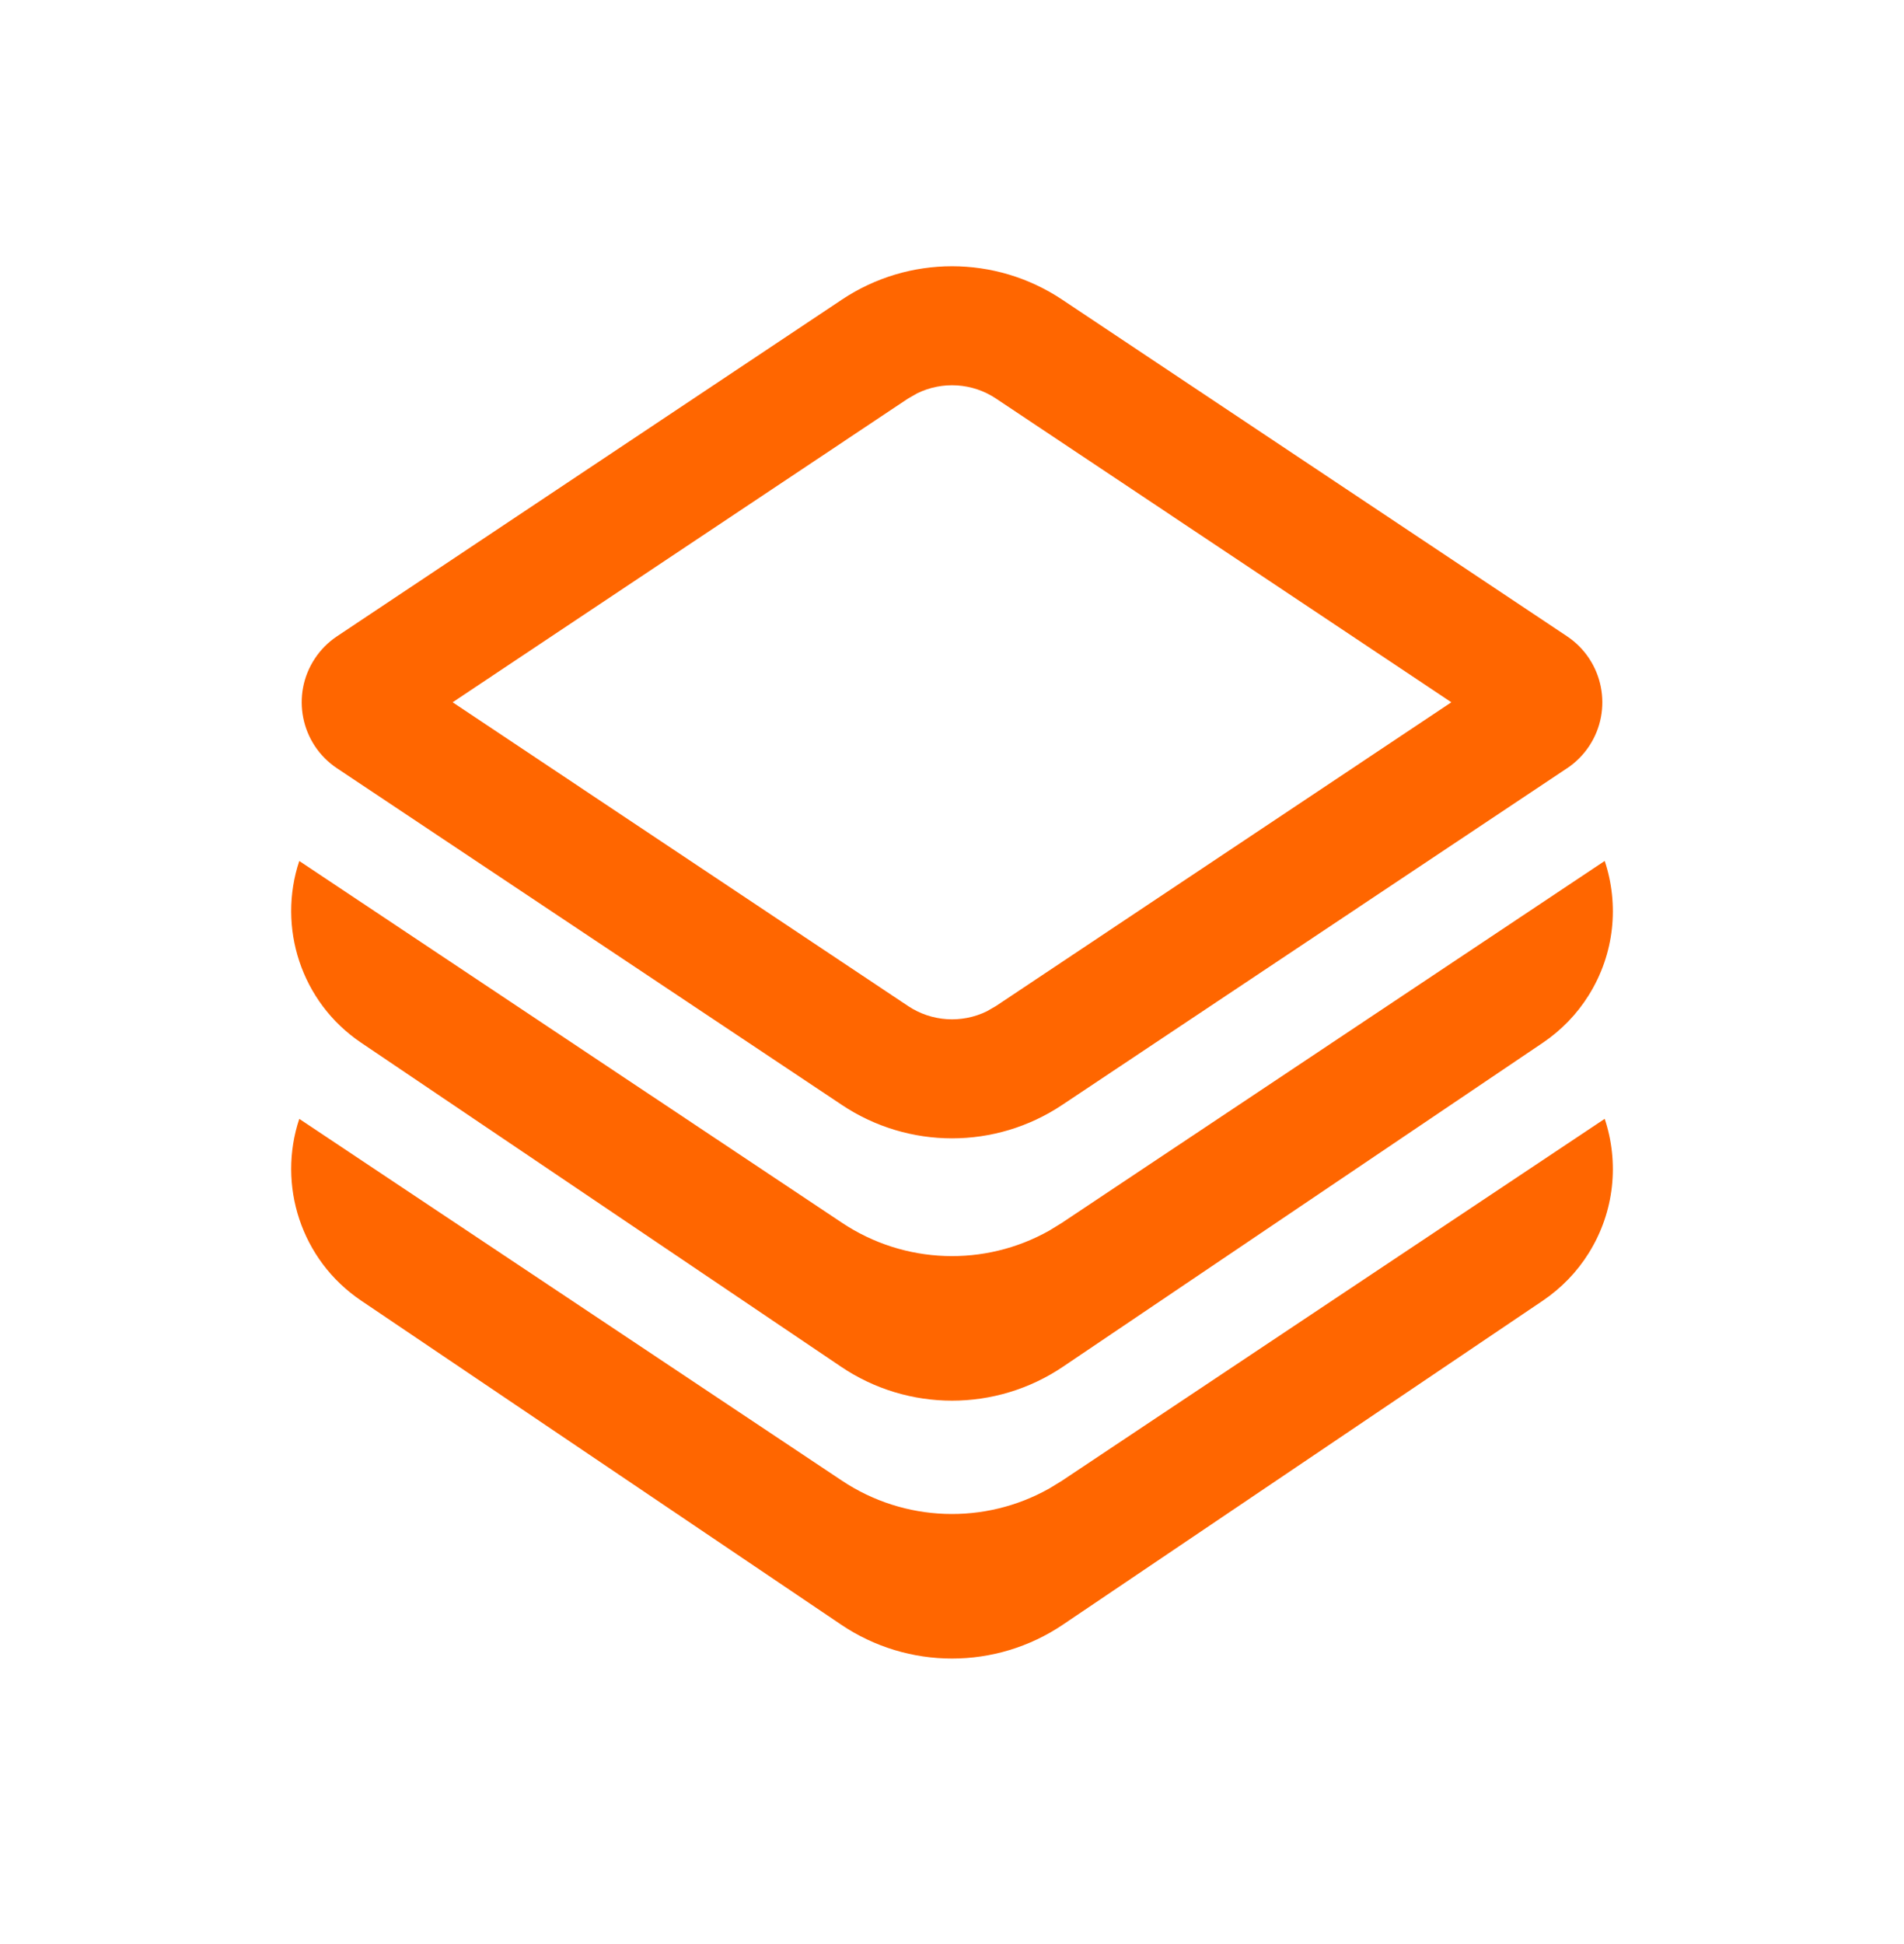 <svg width="48" height="49" viewBox="0 0 48 49" fill="none" xmlns="http://www.w3.org/2000/svg">
<path d="M40.052 25.085C39.755 25.56 39.362 25.967 38.898 26.281L26.798 34.448C25.108 35.589 22.893 35.589 21.203 34.448L9.103 26.281C7.581 25.253 6.991 23.362 7.545 21.701L21.227 30.82C22.802 31.87 24.823 31.936 26.453 31.017L26.774 30.82L40.455 21.7C40.818 22.793 40.709 24.033 40.052 25.085ZM40.455 28.2C40.818 29.293 40.709 30.533 40.052 31.585C39.755 32.06 39.362 32.467 38.898 32.781L26.798 40.948C25.108 42.089 22.893 42.089 21.203 40.948L9.103 32.781C7.581 31.753 6.991 29.862 7.545 28.201L21.227 37.321C22.802 38.37 24.823 38.436 26.453 37.517L26.774 37.321L40.455 28.2ZM26.774 7.55L39.504 16.037C40.423 16.65 40.672 17.892 40.059 18.811C39.913 19.03 39.724 19.219 39.504 19.365L26.774 27.852C25.095 28.972 22.907 28.972 21.227 27.852L8.497 19.365C7.578 18.753 7.329 17.511 7.942 16.592C8.088 16.372 8.277 16.184 8.497 16.037L21.227 7.55C22.907 6.431 25.095 6.431 26.774 7.55ZM23.122 9.914L22.891 10.046L11.411 17.701L22.891 25.356C23.488 25.754 24.246 25.799 24.879 25.489L25.11 25.356L36.589 17.701L25.11 10.046C24.513 9.648 23.755 9.604 23.122 9.914Z" fill="#FF6600"/>
</svg>
